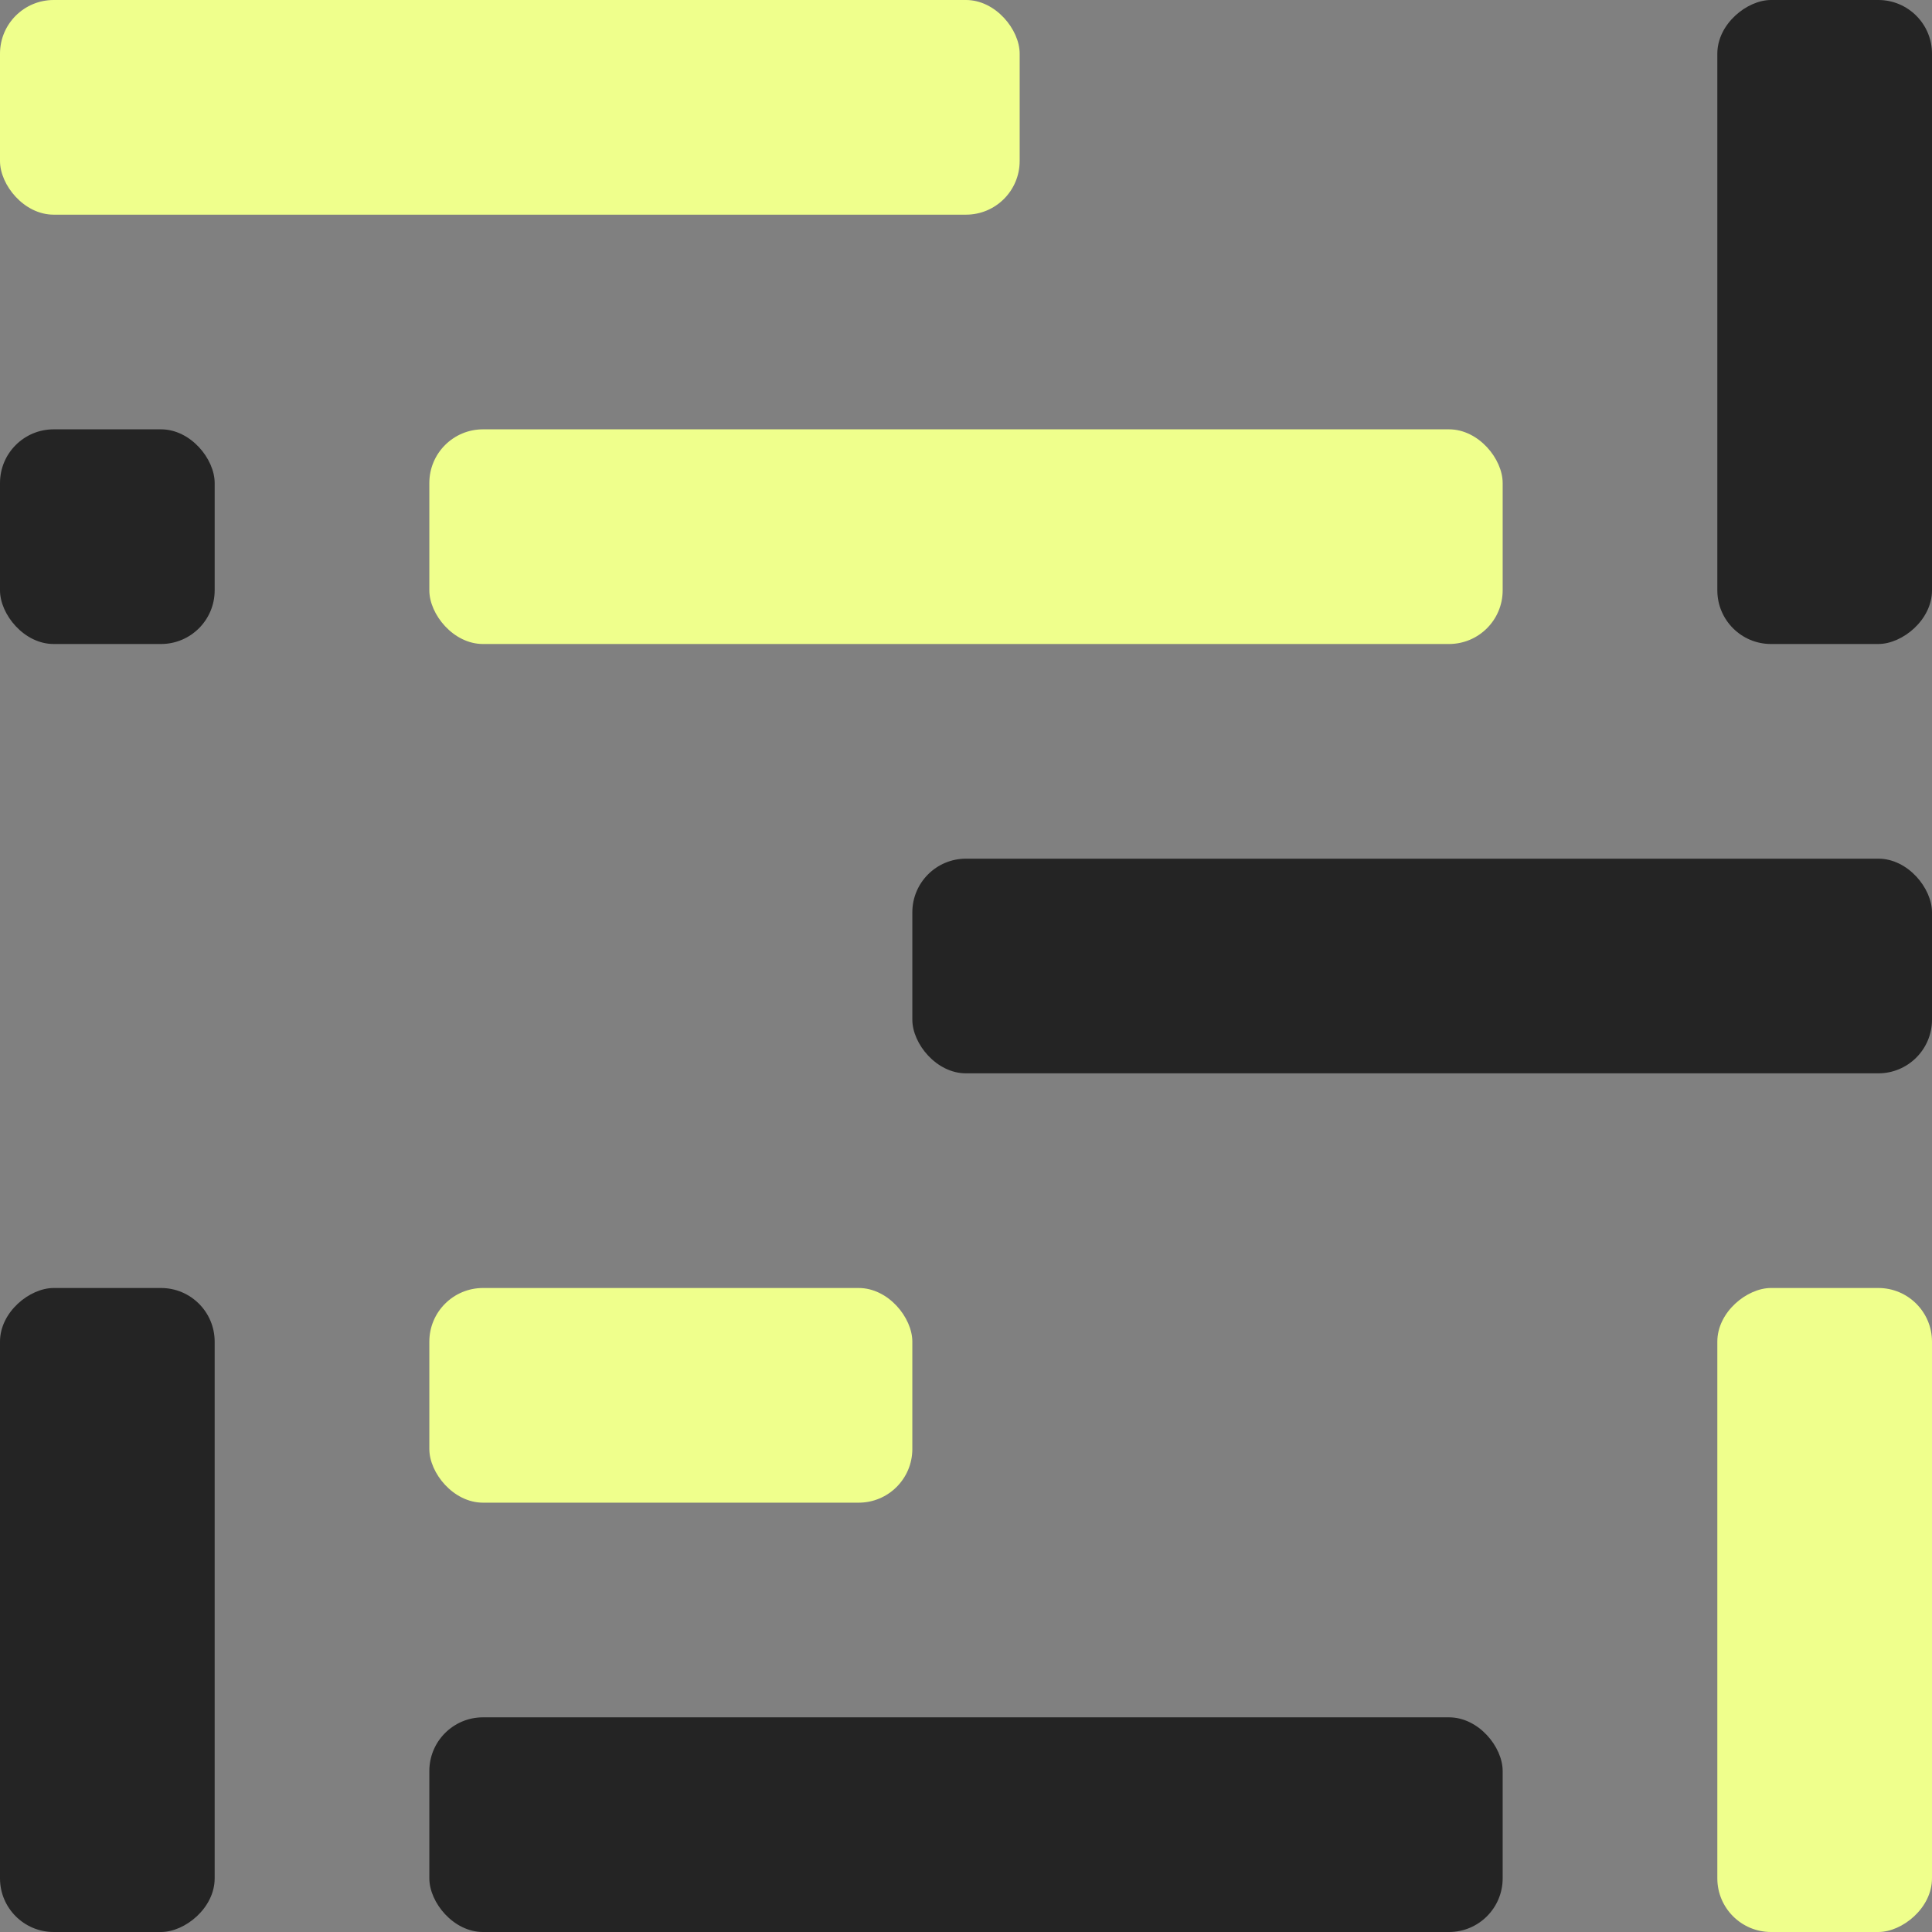 <svg width="360" height="360" viewBox="0 0 360 360" fill="none" xmlns="http://www.w3.org/2000/svg">
<rect x="0" y="0" width="360" height="360" fill="#808080" stroke="none"/>
<rect width="190" height="40" rx="10" fill="#EFFF8C"/>
<rect x="80" y="80" width="200" height="40" rx="10" fill="#EFFF8C"/>
<rect x="80" y="320" width="200" height="40" rx="10" fill="#242424"/>
<rect x="80" y="240" width="90" height="40" rx="10" fill="#EFFF8C"/>
<rect x="170" y="160" width="190" height="40" rx="10" fill="#242424"/>
<rect y="80" width="40" height="40" rx="10" fill="#242424"/>
<rect x="360" width="120" height="40" rx="10" transform="rotate(90 360 0)" fill="#242424"/>
<rect x="360" y="240" width="120" height="40" rx="10" transform="rotate(90 360 240)" fill="#EFFF8C"/>
<rect x="40" y="240" width="120" height="40" rx="10" transform="rotate(90 40 240)" fill="#242424"/>
</svg>
